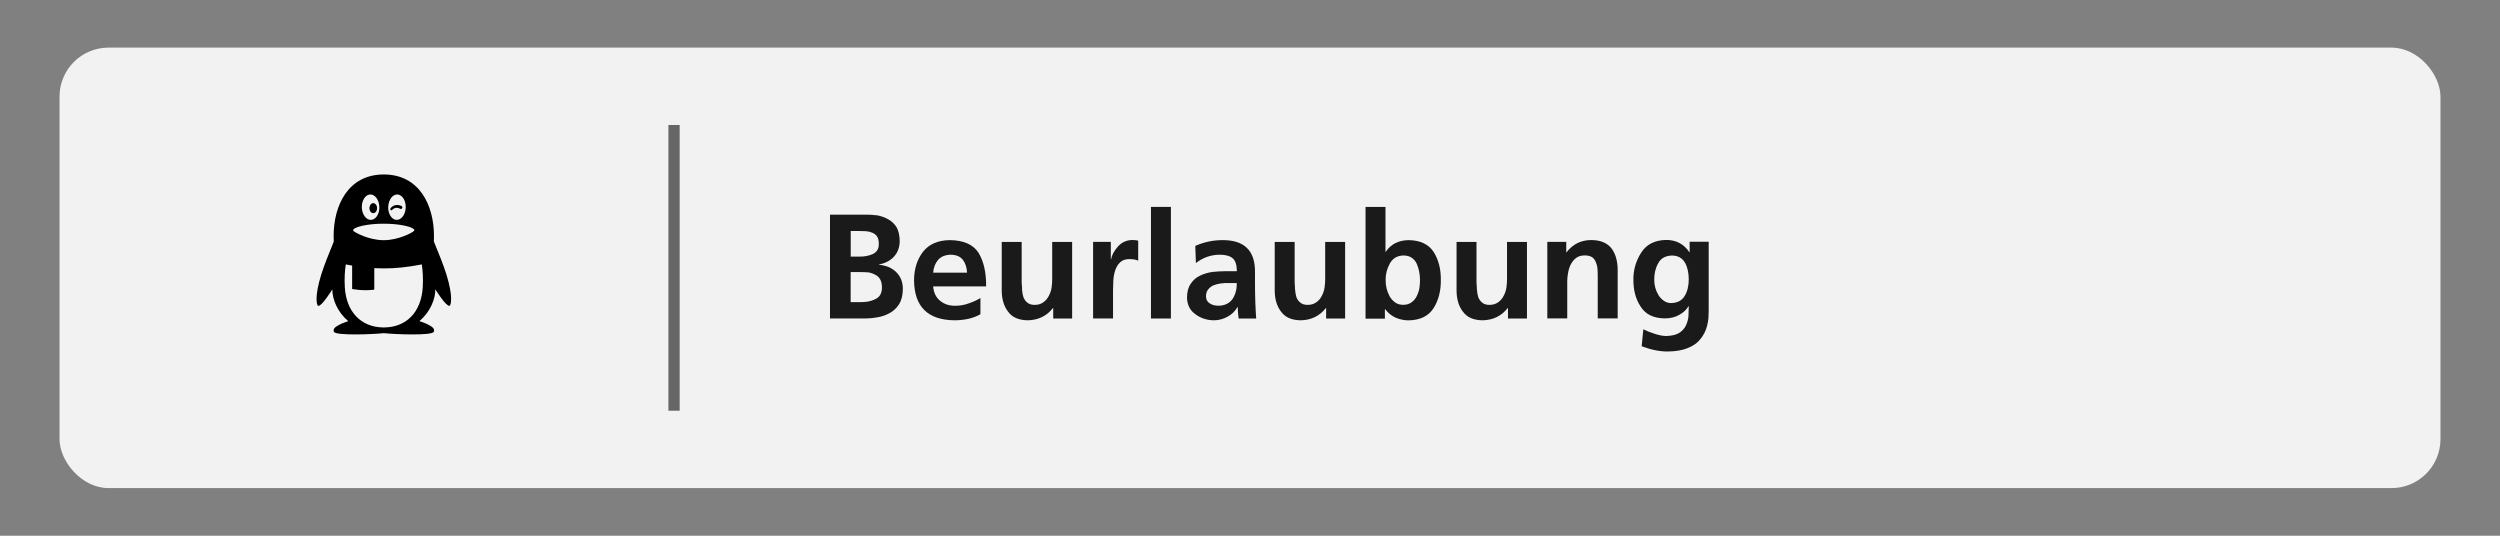 <?xml version="1.0" encoding="UTF-8"?>
<svg id="Ebene_1" xmlns="http://www.w3.org/2000/svg" version="1.1" viewBox="0 0 420 90">
  <rect x="0" y="0" width="420" height="90" fill="#808080" stroke="none"/>
  <!-- Generator: Adobe Illustrator 29.5.1, SVG Export Plug-In . SVG Version: 2.1.0 Build 141)  -->
  <defs>
    <style>
      .st0 {
        fill: none;
        stroke: #666;
        stroke-miterlimit: 10;
        stroke-width: 1.89px;
      }

      .st1 {
        fill: #f2f2f2;
      }

      .st2 {
        isolation: isolate;
      }

      .st3 {
        fill: #1a1a1a;
      }
    </style>
  </defs>
  <rect class="st1" x="10" y="8" width="400" height="74" rx="8.23" ry="8.23"/>
  <g class="st2">
    <g class="st2">
      <path class="st3" d="M139.42,36.06h6.1c.58,0,1.21.04,1.88.12.63.12,1.23.33,1.8.65.58.32,1.06.77,1.43,1.35.33.6.51,1.38.52,2.35-.02,1.03-.33,1.89-.95,2.57-.62.68-1.46,1.12-2.52,1.33v.05c1.22.12,2.18.53,2.9,1.25.72.72,1.08,1.62,1.1,2.73,0,1.08-.21,1.96-.62,2.62s-.95,1.17-1.6,1.52c-.63.35-1.3.58-2,.7-.72.13-1.36.2-1.92.2h-6.1v-17.45ZM142.92,43.11h1.43c.8.02,1.54-.12,2.22-.4.33-.15.6-.37.8-.65.18-.27.27-.62.27-1.08,0-.52-.09-.92-.27-1.22-.2-.3-.47-.52-.8-.65-.33-.15-.69-.24-1.07-.27-.4-.02-.81-.03-1.23-.03h-1.35v4.3ZM142.92,50.76h1.65c.43,0,.86-.03,1.28-.1.42-.08.8-.21,1.15-.38.77-.33,1.16-.98,1.17-1.95,0-.57-.1-1.03-.3-1.4-.2-.35-.48-.61-.83-.77-.35-.2-.73-.33-1.15-.4-.43-.03-.88-.05-1.33-.05h-1.65v5.05Z"/>
      <path class="st3" d="M164.71,52.79c-1.18.68-2.66,1.02-4.42,1.02-4.43-.07-6.67-2.29-6.73-6.67,0-1.92.5-3.53,1.5-4.83,1-1.28,2.49-1.94,4.48-1.97,2.35.02,3.98.74,4.88,2.17.85,1.43,1.27,3.3,1.25,5.6h-8.9c.08,1.03.46,1.83,1.12,2.38.67.58,1.52.88,2.55.88.82,0,1.58-.13,2.3-.4.7-.23,1.36-.53,1.97-.9v2.73ZM162.46,45.81c-.03-.85-.26-1.56-.67-2.12-.43-.58-1.12-.88-2.05-.9-.92.02-1.62.3-2.12.85-.5.57-.78,1.29-.85,2.17h5.7Z"/>
      <path class="st3" d="M180.11,53.51h-3.17v-1.75h-.05c-1.05,1.33-2.46,2.02-4.23,2.05-1.52-.02-2.62-.5-3.3-1.45-.72-.93-1.07-2.13-1.07-3.6v-8.12h3.35v6.88c0,.18.02.38.05.58,0,.2,0,.41.02.62.03.43.11.84.23,1.22.15.37.37.67.65.9.3.25.71.38,1.23.38.62,0,1.12-.16,1.52-.48.38-.28.68-.64.88-1.07.23-.43.38-.89.45-1.38.07-.48.1-.93.1-1.35v-6.3h3.35v12.88Z"/>
      <path class="st3" d="M183.64,40.63h2.98v2.92h.05c.1-.67.47-1.36,1.1-2.08.62-.73,1.43-1.12,2.43-1.15.33,0,.67.03,1.02.1v3.38c-.35-.18-.85-.27-1.5-.27s-1.18.18-1.55.55c-.37.35-.64.81-.83,1.38-.17.53-.27,1.1-.3,1.7-.03.58-.05,1.12-.05,1.62v4.72h-3.35v-12.88Z"/>
      <path class="st3" d="M193.36,34.76h3.35v18.75h-3.35v-18.75Z"/>
      <path class="st3" d="M200.81,41.31c1.43-.63,2.93-.96,4.48-.97,3.75-.05,5.6,1.76,5.55,5.42v1.65c0,1.25.02,2.32.05,3.22.03.95.08,1.91.15,2.88h-2.95c-.1-.78-.15-1.42-.15-1.92h-.05c-.4.7-.96,1.24-1.67,1.62-.73.4-1.5.6-2.3.6-1.17-.02-2.19-.35-3.07-1-.93-.65-1.41-1.59-1.43-2.83,0-.97.22-1.75.65-2.35.4-.6.92-1.04,1.55-1.33.67-.32,1.38-.52,2.12-.62.77-.08,1.5-.12,2.2-.12h1.85c0-1.03-.23-1.76-.7-2.17-.47-.4-1.2-.6-2.2-.6-1.47.02-2.79.48-3.98,1.4l-.1-2.88ZM202.61,49.79c0,.53.21.92.62,1.17.38.27.88.4,1.5.4,1.03-.02,1.82-.4,2.35-1.15.48-.75.72-1.63.7-2.65h-2.02c-.2,0-.4.02-.6.05-.43.05-.84.15-1.23.3-.38.15-.69.38-.92.67-.27.3-.4.7-.4,1.2Z"/>
      <path class="st3" d="M225.96,53.51h-3.17v-1.75h-.05c-1.05,1.33-2.46,2.02-4.22,2.05-1.52-.02-2.62-.5-3.3-1.45-.72-.93-1.07-2.13-1.07-3.6v-8.12h3.35v6.88c0,.18.02.38.05.58,0,.2,0,.41.03.62.03.43.11.84.22,1.22.15.37.37.67.65.9.3.25.71.38,1.22.38.62,0,1.12-.16,1.53-.48.38-.28.67-.64.88-1.07.23-.43.38-.89.45-1.38.07-.48.1-.93.1-1.35v-6.3h3.35v12.88Z"/>
      <path class="st3" d="M229.41,34.76h3.35v7.53h.05c.87-1.28,2.15-1.93,3.85-1.95,1.95.03,3.35.7,4.2,2,.82,1.3,1.22,2.87,1.2,4.7.02,1.82-.38,3.38-1.2,4.7-.85,1.35-2.25,2.04-4.2,2.08-.72,0-1.42-.14-2.12-.42-.7-.3-1.31-.78-1.83-1.45h-.05v1.58h-3.25v-18.75ZM232.79,47.04c-.02.97.21,1.88.67,2.75.23.4.53.73.9,1,.37.28.83.42,1.38.42s1.02-.14,1.4-.42c.37-.27.65-.6.85-1,.22-.43.38-.89.47-1.38.07-.48.1-.94.1-1.38,0-.93-.18-1.84-.55-2.73-.2-.42-.48-.75-.85-1s-.83-.38-1.38-.38c-1.07.03-1.83.49-2.3,1.38-.47.85-.7,1.76-.7,2.73Z"/>
      <path class="st3" d="M256.51,53.51h-3.17v-1.75h-.05c-1.05,1.33-2.46,2.02-4.22,2.05-1.52-.02-2.62-.5-3.3-1.45-.72-.93-1.07-2.13-1.07-3.6v-8.12h3.35v6.88c0,.18.02.38.05.58,0,.2,0,.41.03.62.03.43.11.84.22,1.22.15.37.37.67.65.9.3.25.71.38,1.22.38.62,0,1.12-.16,1.53-.48.38-.28.67-.64.88-1.07.23-.43.38-.89.45-1.38.07-.48.1-.93.1-1.35v-6.3h3.35v12.88Z"/>
      <path class="st3" d="M259.96,40.63h3.17v1.75h.05c1.07-1.38,2.47-2.07,4.22-2.05,1.52.02,2.63.49,3.35,1.42.68.93,1.02,2.14,1.02,3.62v8.12h-3.35v-6.88c0-.42,0-.84-.03-1.28-.02-.43-.1-.82-.25-1.17-.12-.38-.32-.69-.62-.92-.32-.22-.74-.33-1.27-.33-.6,0-1.08.14-1.45.42-.37.28-.67.64-.9,1.08-.22.43-.37.89-.45,1.38-.1.5-.15.97-.15,1.4v6.3h-3.35v-12.88Z"/>
      <path class="st3" d="M287.06,40.63v11.62c0,.42-.02.84-.05,1.28-.05.43-.12.85-.23,1.25-.22.82-.58,1.54-1.1,2.17-.48.63-1.17,1.13-2.08,1.5-.88.38-2,.58-3.35.6-1.35.02-2.83-.27-4.45-.88l.28-2.85c.55.28,1.17.53,1.88.75.7.23,1.32.36,1.88.38.92-.02,1.65-.17,2.2-.48.52-.32.9-.72,1.15-1.2.25-.5.41-1.04.47-1.62.03-.58.05-1.15.05-1.7h-.05c-.32.57-.82,1.04-1.5,1.42-.7.42-1.53.62-2.5.62-1.88-.03-3.22-.69-4.02-1.97-.83-1.23-1.24-2.74-1.23-4.53-.02-1.63.42-3.14,1.3-4.53.87-1.38,2.25-2.1,4.15-2.15,1.7-.02,3.02.67,3.95,2.05h.05v-1.75h3.2ZM280.76,50.91c1.05-.02,1.81-.42,2.27-1.2.45-.75.68-1.67.68-2.78s-.22-2.08-.65-2.83c-.47-.77-1.18-1.16-2.15-1.17-1.12.03-1.89.46-2.32,1.28-.47.82-.69,1.75-.68,2.8,0,.93.24,1.8.73,2.6.25.38.55.69.9.93.35.25.76.38,1.23.38Z"/>
    </g>
  </g>
  <line class="st0" x1="113.24" y1="21" x2="113.24" y2="69"/>
  <g>
    <path d="M63.34,34.89c.04.47-.22.88-.57.92-.35.04-.67-.3-.7-.76s.22-.88.57-.92c.35-.04.67.3.71.76h0ZM67.15,34.49c-1.01-.25-1.5.43-1.57.56-.05.08-.01.2.06.25.08.06.15.04.2,0,.61-.66,1.26-.29,1.39-.22h.02c.09.05.25.06.32-.15.04-.11.03-.18-.01-.24-.03-.04-.15-.13-.42-.2"/>
    <path d="M72.89,40.6s.02-.63.02-.94c0-5.16-2.44-10.35-8.43-10.35s-8.43,5.19-8.43,10.35c0,.31.02.9.02.94l-1.21,3.02c-.33.84-.62,1.68-.9,2.54-1.14,3.68-.77,5.2-.49,5.23.61.07,2.36-2.77,2.36-2.77,0,1.65.85,3.79,2.68,5.34-.69.21-1.52.54-2.06.93-.49.36-.43.72-.34.87.38.65,6.59.41,8.38.21,1.79.2,8,.44,8.38-.21.09-.15.15-.51-.34-.87-.54-.4-1.38-.72-2.07-.94,1.83-1.55,2.68-3.7,2.68-5.34,0,0,1.75,2.84,2.36,2.77.28-.03.65-1.56-.49-5.23-.27-.85-.57-1.7-.9-2.54l-1.21-3.02h0ZM69.6,38.6s.02.11-.02.16c-.18.27-2.61,1.59-5.1,1.59h-.03c-2.49,0-4.92-1.32-5.1-1.59-.02-.03-.03-.06-.03-.09,0-.02,0-.05.02-.07.22-.48,2.4-1.02,5.11-1.02h.03c2.71,0,4.9.54,5.11,1.02M62.34,36.94c-.81.04-1.51-.89-1.55-2.07s.58-2.16,1.39-2.2c.81-.04,1.51.89,1.55,2.07.05,1.18-.58,2.16-1.39,2.2h0ZM66.61,36.94c-.81-.04-1.44-1.02-1.39-2.2s.74-2.1,1.55-2.07c.81.04,1.43,1.02,1.39,2.2s-.74,2.1-1.55,2.07h0ZM58.09,44.42c.36.07.72.14,1.07.2v3.93s1.86.37,3.72.11v-3.61c.55.03,1.07.04,1.58.04h.03c1.88.02,4.16-.23,6.37-.67.16,1.05.25,2.33.16,3.84-.25,4.12-2.69,6.71-6.47,6.75h-.15c-3.77-.04-6.22-2.63-6.47-6.74-.09-1.51,0-2.8.16-3.84"/>
  </g>
</svg>